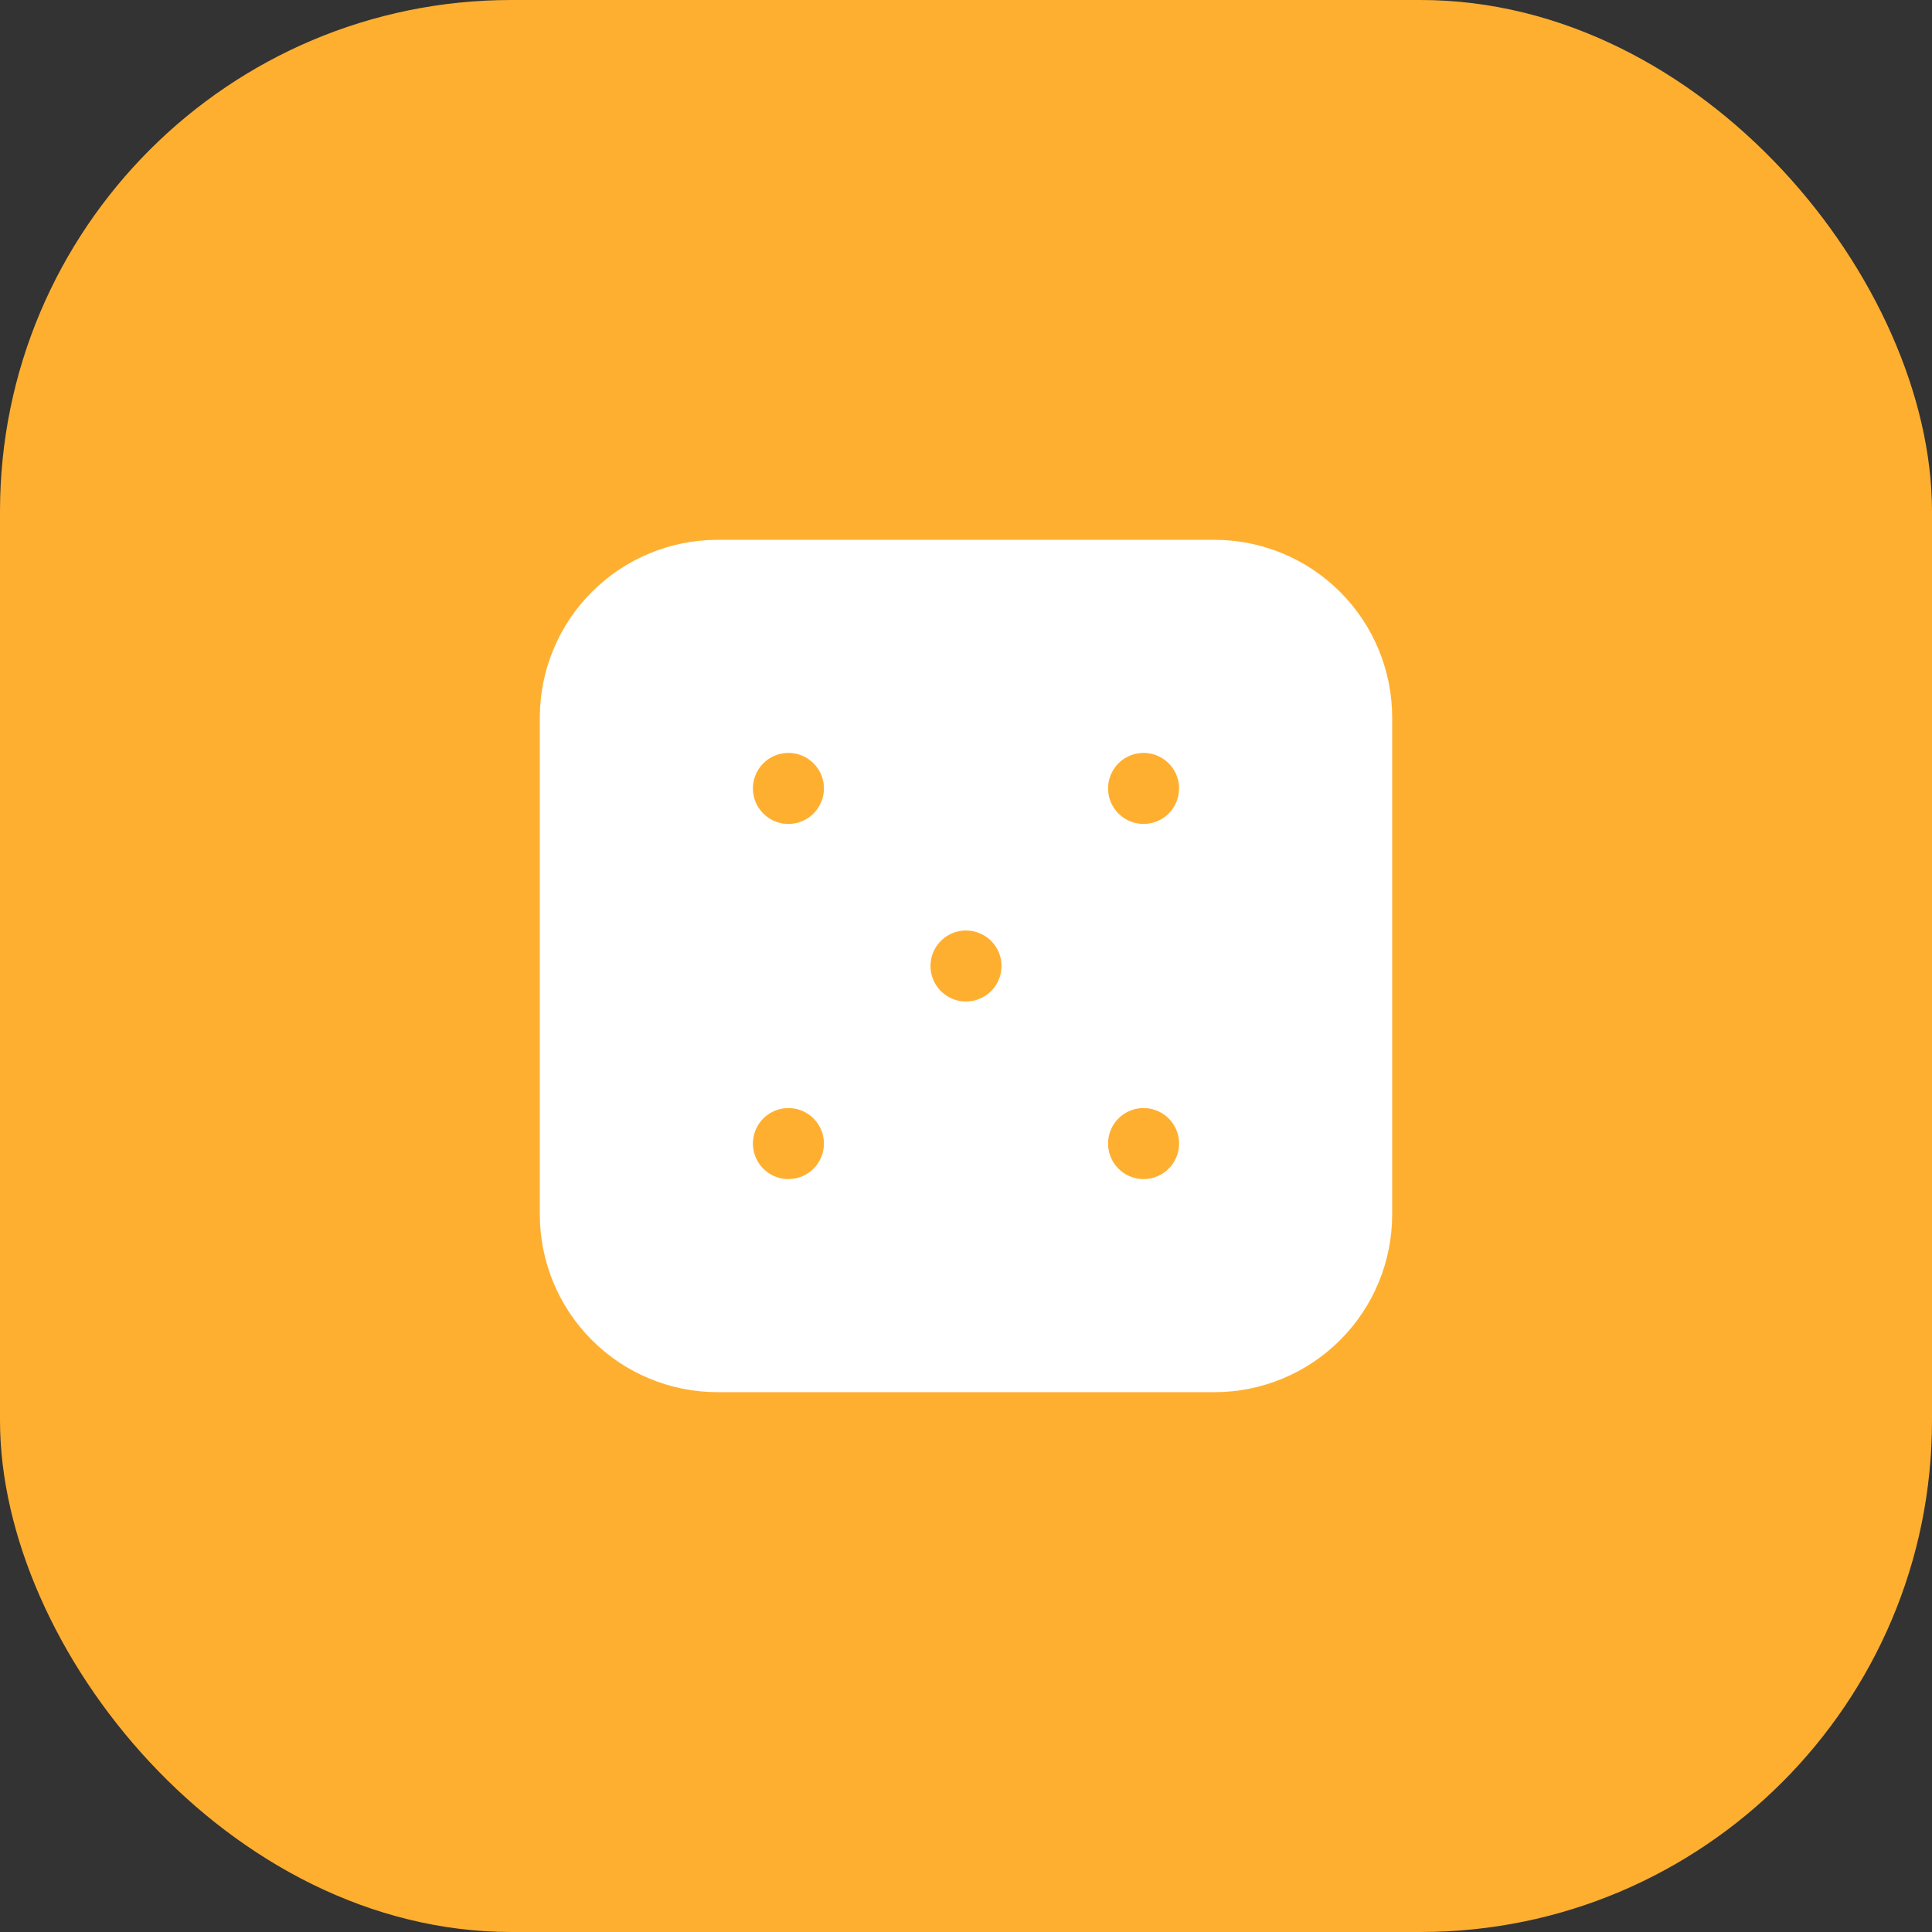 <svg width="68" height="68" viewBox="0 0 68 68" fill="none" xmlns="http://www.w3.org/2000/svg">
<rect x="0" y="0" width="68" height="68" fill="#333333" stroke="none"/>
<rect width="68" height="68" rx="18" fill="#FFAF30"/>
<g clip-path="url(#clip0_19408_308616)">
<path d="M42.75 19H25.25C23.593 19.002 22.004 19.661 20.833 20.833C19.661 22.004 19.002 23.593 19 25.25L19 42.75C19.002 44.407 19.661 45.996 20.833 47.167C22.004 48.339 23.593 48.998 25.25 49H42.75C44.407 48.998 45.996 48.339 47.167 47.167C48.339 45.996 48.998 44.407 49 42.75V25.25C48.998 23.593 48.339 22.004 47.167 20.833C45.996 19.661 44.407 19.002 42.75 19V19ZM27.75 41.5C27.503 41.5 27.261 41.427 27.055 41.289C26.85 41.152 26.69 40.957 26.595 40.728C26.5 40.5 26.476 40.249 26.524 40.006C26.572 39.764 26.691 39.541 26.866 39.366C27.041 39.191 27.264 39.072 27.506 39.024C27.749 38.976 28 39.001 28.228 39.095C28.457 39.19 28.652 39.35 28.789 39.556C28.927 39.761 29 40.003 29 40.25C29 40.581 28.868 40.9 28.634 41.134C28.399 41.368 28.081 41.5 27.75 41.5ZM27.75 29C27.503 29 27.261 28.927 27.055 28.789C26.85 28.652 26.69 28.457 26.595 28.228C26.5 28 26.476 27.749 26.524 27.506C26.572 27.264 26.691 27.041 26.866 26.866C27.041 26.691 27.264 26.572 27.506 26.524C27.749 26.476 28 26.5 28.228 26.595C28.457 26.69 28.652 26.85 28.789 27.055C28.927 27.261 29 27.503 29 27.75C29 28.081 28.868 28.399 28.634 28.634C28.399 28.868 28.081 29 27.75 29ZM34 35.25C33.753 35.25 33.511 35.177 33.306 35.039C33.1 34.902 32.94 34.707 32.845 34.478C32.751 34.25 32.726 33.999 32.774 33.756C32.822 33.514 32.941 33.291 33.116 33.116C33.291 32.941 33.514 32.822 33.756 32.774C33.999 32.726 34.25 32.751 34.478 32.845C34.707 32.94 34.902 33.1 35.039 33.306C35.177 33.511 35.25 33.753 35.25 34C35.25 34.331 35.118 34.65 34.884 34.884C34.65 35.118 34.331 35.25 34 35.25ZM40.25 41.5C40.003 41.5 39.761 41.427 39.556 41.289C39.35 41.152 39.19 40.957 39.095 40.728C39.001 40.5 38.976 40.249 39.024 40.006C39.072 39.764 39.191 39.541 39.366 39.366C39.541 39.191 39.764 39.072 40.006 39.024C40.249 38.976 40.5 39.001 40.728 39.095C40.957 39.19 41.152 39.35 41.289 39.556C41.427 39.761 41.5 40.003 41.5 40.25C41.5 40.581 41.368 40.9 41.134 41.134C40.9 41.368 40.581 41.5 40.25 41.5ZM40.25 29C40.003 29 39.761 28.927 39.556 28.789C39.35 28.652 39.19 28.457 39.095 28.228C39.001 28 38.976 27.749 39.024 27.506C39.072 27.264 39.191 27.041 39.366 26.866C39.541 26.691 39.764 26.572 40.006 26.524C40.249 26.476 40.5 26.5 40.728 26.595C40.957 26.69 41.152 26.85 41.289 27.055C41.427 27.261 41.5 27.503 41.5 27.75C41.5 28.081 41.368 28.399 41.134 28.634C40.9 28.868 40.581 29 40.25 29Z" fill="white"/>
</g>
<defs>
<clipPath id="clip0_19408_308616">
<rect width="30" height="30" fill="white" transform="translate(19 19)"/>
</clipPath>
</defs>
</svg>
